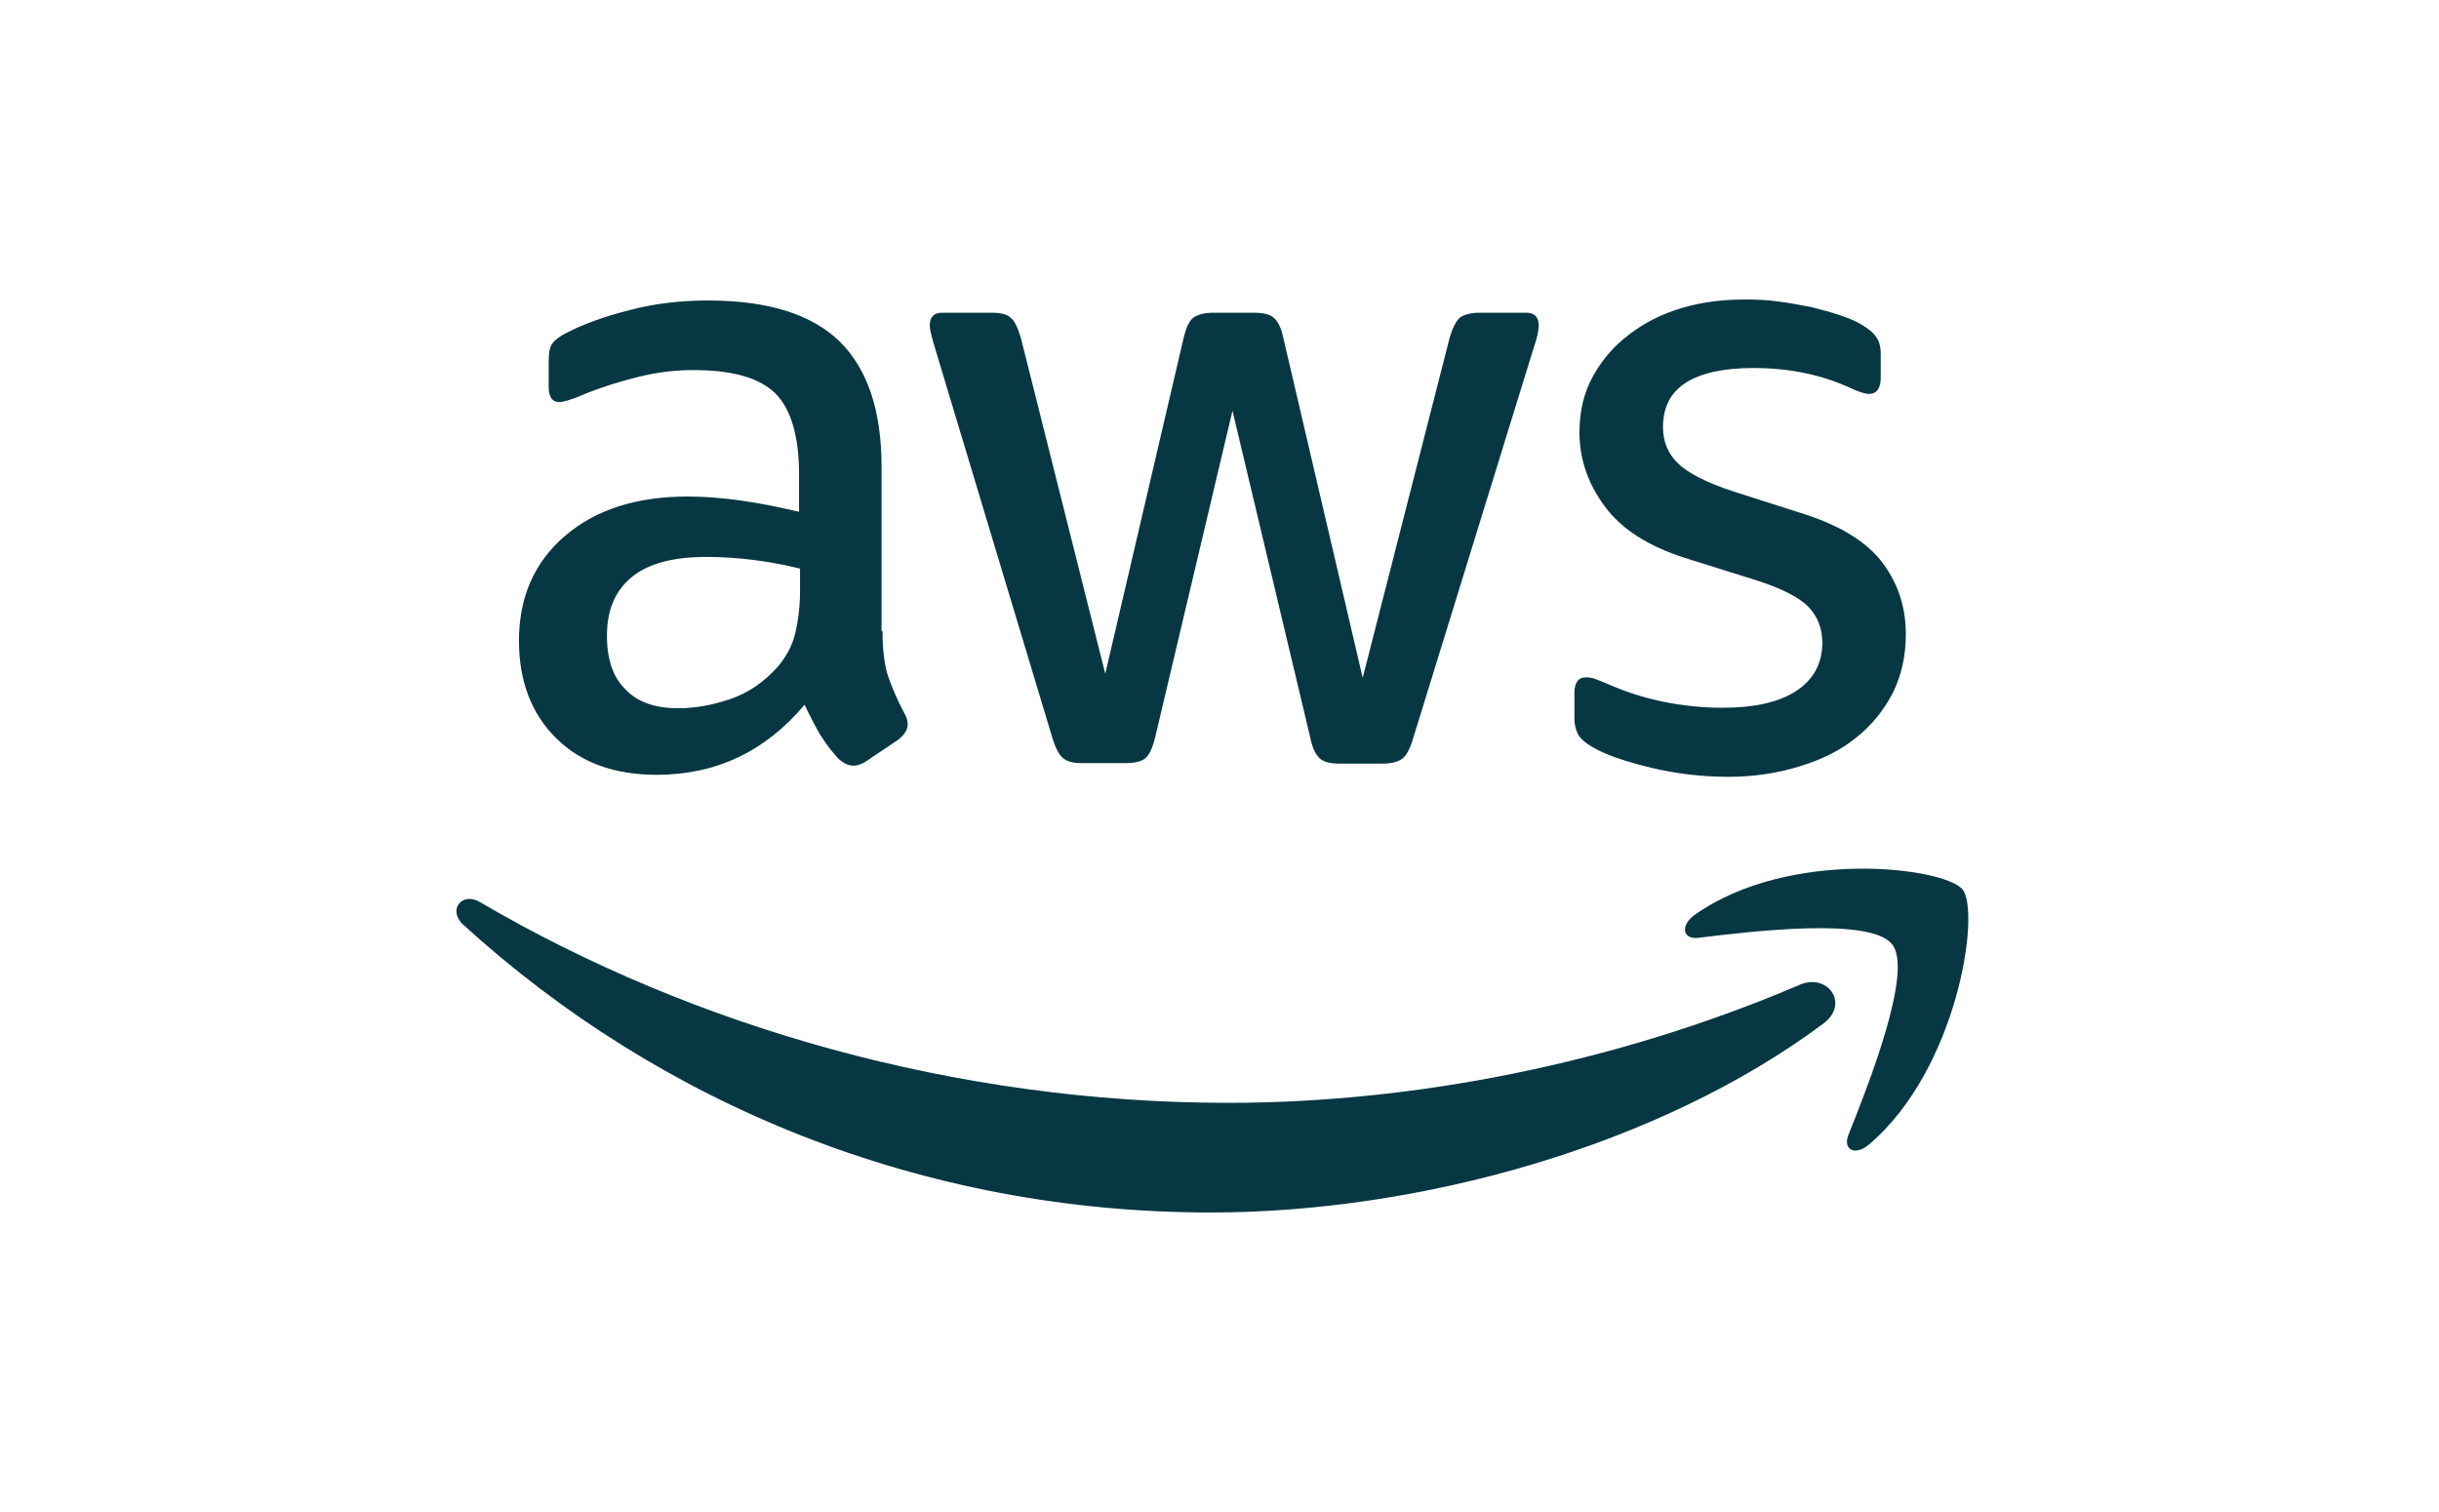 <svg width="171" height="106" viewBox="0 0 171 106" fill="none" xmlns="http://www.w3.org/2000/svg">
<path d="M61.874 44.252C61.874 45.57 62.015 46.636 62.262 47.42C62.545 48.205 62.896 49.059 63.391 49.984C63.567 50.269 63.638 50.554 63.638 50.804C63.638 51.159 63.426 51.515 62.969 51.873L60.747 53.367C60.429 53.582 60.114 53.688 59.831 53.688C59.478 53.688 59.127 53.509 58.773 53.189C58.279 52.654 57.857 52.084 57.503 51.515C57.15 50.91 56.799 50.234 56.41 49.415C53.661 52.69 50.205 54.328 46.044 54.328C43.083 54.328 40.72 53.474 38.993 51.764C37.266 50.055 36.385 47.776 36.385 44.927C36.385 41.902 37.443 39.444 39.594 37.593C41.745 35.743 44.6 34.815 48.231 34.815C49.43 34.815 50.664 34.921 51.967 35.1C53.27 35.279 54.61 35.564 56.022 35.884V33.285C56.022 30.58 55.458 28.692 54.365 27.587C53.237 26.483 51.333 25.949 48.619 25.949C47.385 25.949 46.117 26.09 44.812 26.413C43.507 26.733 42.239 27.124 41.005 27.623C40.442 27.872 40.018 28.014 39.77 28.087C39.523 28.157 39.346 28.192 39.207 28.192C38.713 28.192 38.468 27.837 38.468 27.088V25.344C38.468 24.774 38.538 24.348 38.715 24.098C38.892 23.849 39.209 23.599 39.702 23.35C40.936 22.709 42.416 22.175 44.145 21.746C45.872 21.283 47.705 21.071 49.644 21.071C53.84 21.071 56.907 22.031 58.881 23.955C60.82 25.878 61.807 28.798 61.807 32.713V44.249L61.874 44.252ZM47.559 49.662C48.723 49.662 49.922 49.448 51.19 49.022C52.459 48.595 53.588 47.811 54.54 46.742C55.103 46.067 55.527 45.318 55.739 44.464C55.951 43.609 56.092 42.575 56.092 41.365V39.87C55.07 39.621 53.977 39.407 52.848 39.265C51.72 39.124 50.627 39.051 49.533 39.051C47.171 39.051 45.444 39.515 44.28 40.475C43.116 41.436 42.553 42.79 42.553 44.569C42.553 46.243 42.977 47.489 43.858 48.344C44.704 49.236 45.938 49.662 47.559 49.662ZM75.87 53.509C75.236 53.509 74.812 53.403 74.53 53.153C74.247 52.939 74.002 52.442 73.79 51.764L65.504 24.242C65.292 23.531 65.186 23.067 65.186 22.817C65.186 22.248 65.469 21.927 66.032 21.927H69.488C70.157 21.927 70.616 22.034 70.864 22.283C71.146 22.497 71.356 22.994 71.568 23.672L77.491 47.244L82.99 23.672C83.166 22.961 83.378 22.497 83.659 22.283C83.942 22.069 84.434 21.927 85.07 21.927H87.89C88.559 21.927 89.019 22.034 89.301 22.283C89.584 22.497 89.829 22.994 89.97 23.672L95.54 47.529L101.639 23.672C101.851 22.961 102.098 22.497 102.344 22.283C102.626 22.069 103.083 21.927 103.719 21.927H106.999C107.562 21.927 107.88 22.212 107.88 22.817C107.88 22.996 107.845 23.173 107.809 23.387C107.774 23.601 107.703 23.886 107.562 24.277L99.066 51.8C98.854 52.511 98.607 52.974 98.327 53.189C98.046 53.403 97.587 53.544 96.986 53.544H93.954C93.285 53.544 92.826 53.438 92.543 53.189C92.26 52.939 92.015 52.478 91.874 51.764L86.41 28.798L80.982 51.729C80.806 52.44 80.594 52.904 80.313 53.153C80.031 53.403 79.538 53.509 78.902 53.509H75.87ZM121.172 54.469C119.339 54.469 117.506 54.255 115.744 53.829C113.981 53.403 112.606 52.939 111.689 52.405C111.126 52.084 110.737 51.729 110.596 51.409C110.455 51.089 110.384 50.733 110.384 50.413V48.597C110.384 47.849 110.667 47.493 111.195 47.493C111.407 47.493 111.619 47.529 111.828 47.599C112.04 47.67 112.356 47.814 112.709 47.955C113.909 48.489 115.212 48.916 116.587 49.2C117.998 49.485 119.372 49.627 120.783 49.627C123.005 49.627 124.732 49.236 125.931 48.452C127.13 47.668 127.764 46.528 127.764 45.069C127.764 44.073 127.446 43.253 126.812 42.575C126.178 41.9 124.979 41.295 123.252 40.725L118.14 39.122C115.567 38.302 113.663 37.092 112.5 35.489C111.336 33.923 110.737 32.179 110.737 30.326C110.737 28.831 111.055 27.512 111.689 26.373C112.323 25.233 113.171 24.237 114.227 23.453C115.284 22.634 116.484 22.029 117.892 21.603C119.304 21.179 120.783 21 122.336 21C123.111 21 123.921 21.035 124.699 21.141C125.509 21.247 126.249 21.391 126.991 21.532C127.695 21.711 128.367 21.888 129 22.102C129.634 22.316 130.129 22.528 130.482 22.742C130.977 23.027 131.328 23.312 131.54 23.632C131.752 23.917 131.858 24.308 131.858 24.807V26.481C131.858 27.23 131.575 27.621 131.047 27.621C130.765 27.621 130.308 27.479 129.707 27.194C127.697 26.269 125.441 25.805 122.938 25.805C120.929 25.805 119.343 26.125 118.25 26.801C117.157 27.477 116.594 28.511 116.594 29.97C116.594 30.966 116.947 31.821 117.652 32.499C118.356 33.175 119.661 33.852 121.53 34.458L126.536 36.061C129.073 36.88 130.908 38.02 131.999 39.479C133.09 40.939 133.62 42.613 133.62 44.464C133.62 45.994 133.302 47.383 132.704 48.593C132.07 49.803 131.222 50.872 130.131 51.727C129.038 52.617 127.733 53.257 126.218 53.721C124.626 54.22 122.969 54.469 121.172 54.469Z" fill="#073742"/>
<path d="M127.834 71.774C116.236 80.426 99.384 85.019 84.893 85.019C64.588 85.019 46.289 77.436 32.47 64.831C31.377 63.835 32.364 62.481 33.669 63.265C48.617 72.023 67.054 77.33 86.128 77.33C98.996 77.33 113.134 74.625 126.141 69.069C128.082 68.179 129.738 70.349 127.834 71.774ZM132.664 66.22C131.182 64.296 122.863 65.295 119.092 65.756C117.963 65.897 117.786 64.901 118.809 64.153C125.436 59.453 136.33 60.805 137.6 62.373C138.869 63.976 137.246 74.978 131.043 80.247C130.091 81.067 129.175 80.638 129.597 79.571C131.008 76.047 134.146 68.106 132.664 66.22Z" fill="#073742"/>
</svg>
